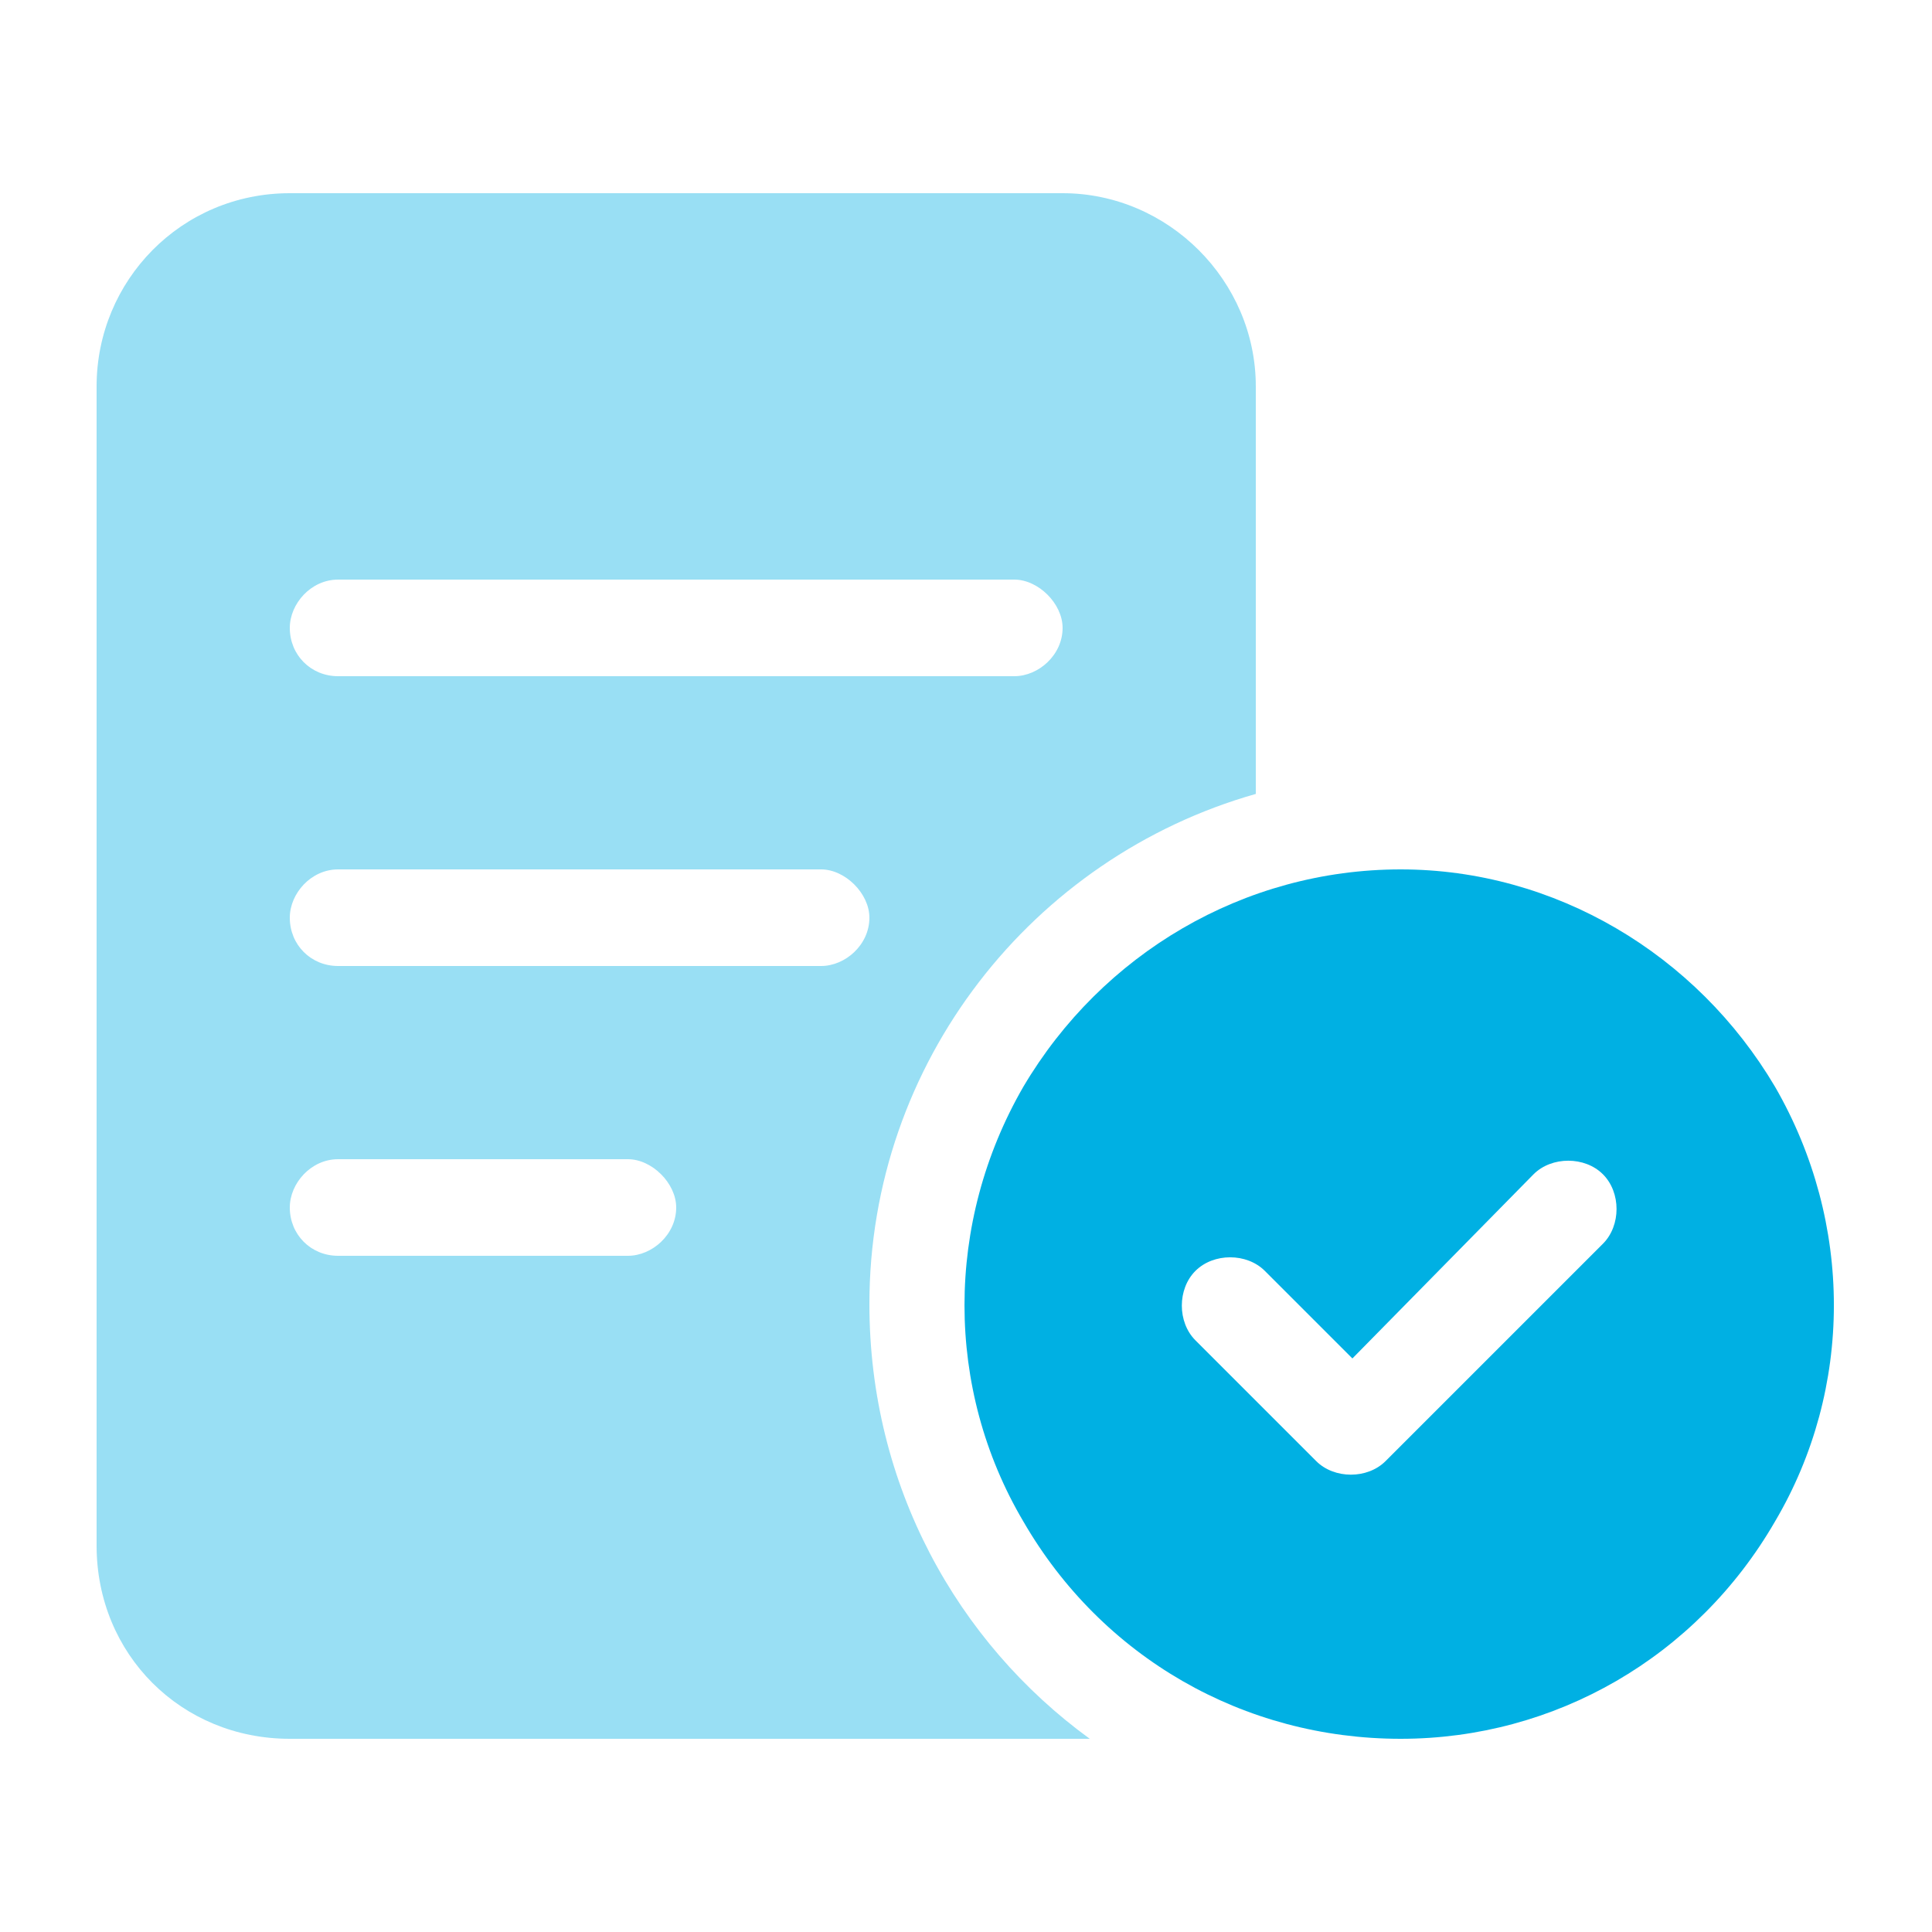 <svg width="60" height="60" viewBox="0 0 60 60" fill="none" xmlns="http://www.w3.org/2000/svg">
<path opacity="0.4" d="M9 6H33C36.281 6 39 8.719 39 12V24.656C32.062 26.625 27 33 27 40.5C27 46.125 29.719 51 33.844 54C33.562 54 33.281 54 33 54H9C5.625 54 3 51.375 3 48V12C3 8.719 5.625 6 9 6ZM10.5 18C9.656 18 9 18.75 9 19.5C9 20.344 9.656 21 10.5 21H31.5C32.25 21 33 20.344 33 19.5C33 18.75 32.25 18 31.5 18H10.5ZM9 28.5C9 29.344 9.656 30 10.5 30H25.5C26.25 30 27 29.344 27 28.5C27 27.75 26.25 27 25.5 27H10.5C9.656 27 9 27.75 9 28.5ZM9 37.5C9 38.344 9.656 39 10.5 39H19.5C20.25 39 21 38.344 21 37.5C21 36.75 20.25 36 19.5 36H10.5C9.656 36 9 36.75 9 37.5Z" fill="#00B0E3"/>
<path d="M43.5 54C38.625 54 34.219 51.469 31.781 47.25C29.344 43.125 29.344 37.969 31.781 33.75C34.219 29.625 38.625 27 43.5 27C48.281 27 52.688 29.625 55.125 33.75C57.562 37.969 57.562 43.125 55.125 47.25C52.688 51.469 48.281 54 43.5 54ZM49.781 38.625C50.344 38.062 50.344 37.031 49.781 36.469C49.219 35.906 48.188 35.906 47.625 36.469L42 42.188L39.281 39.469C38.719 38.906 37.688 38.906 37.125 39.469C36.562 40.031 36.562 41.062 37.125 41.625L40.875 45.375C41.438 45.938 42.469 45.938 43.031 45.375L49.781 38.625Z" fill="#00B0E3"/>
</svg>
